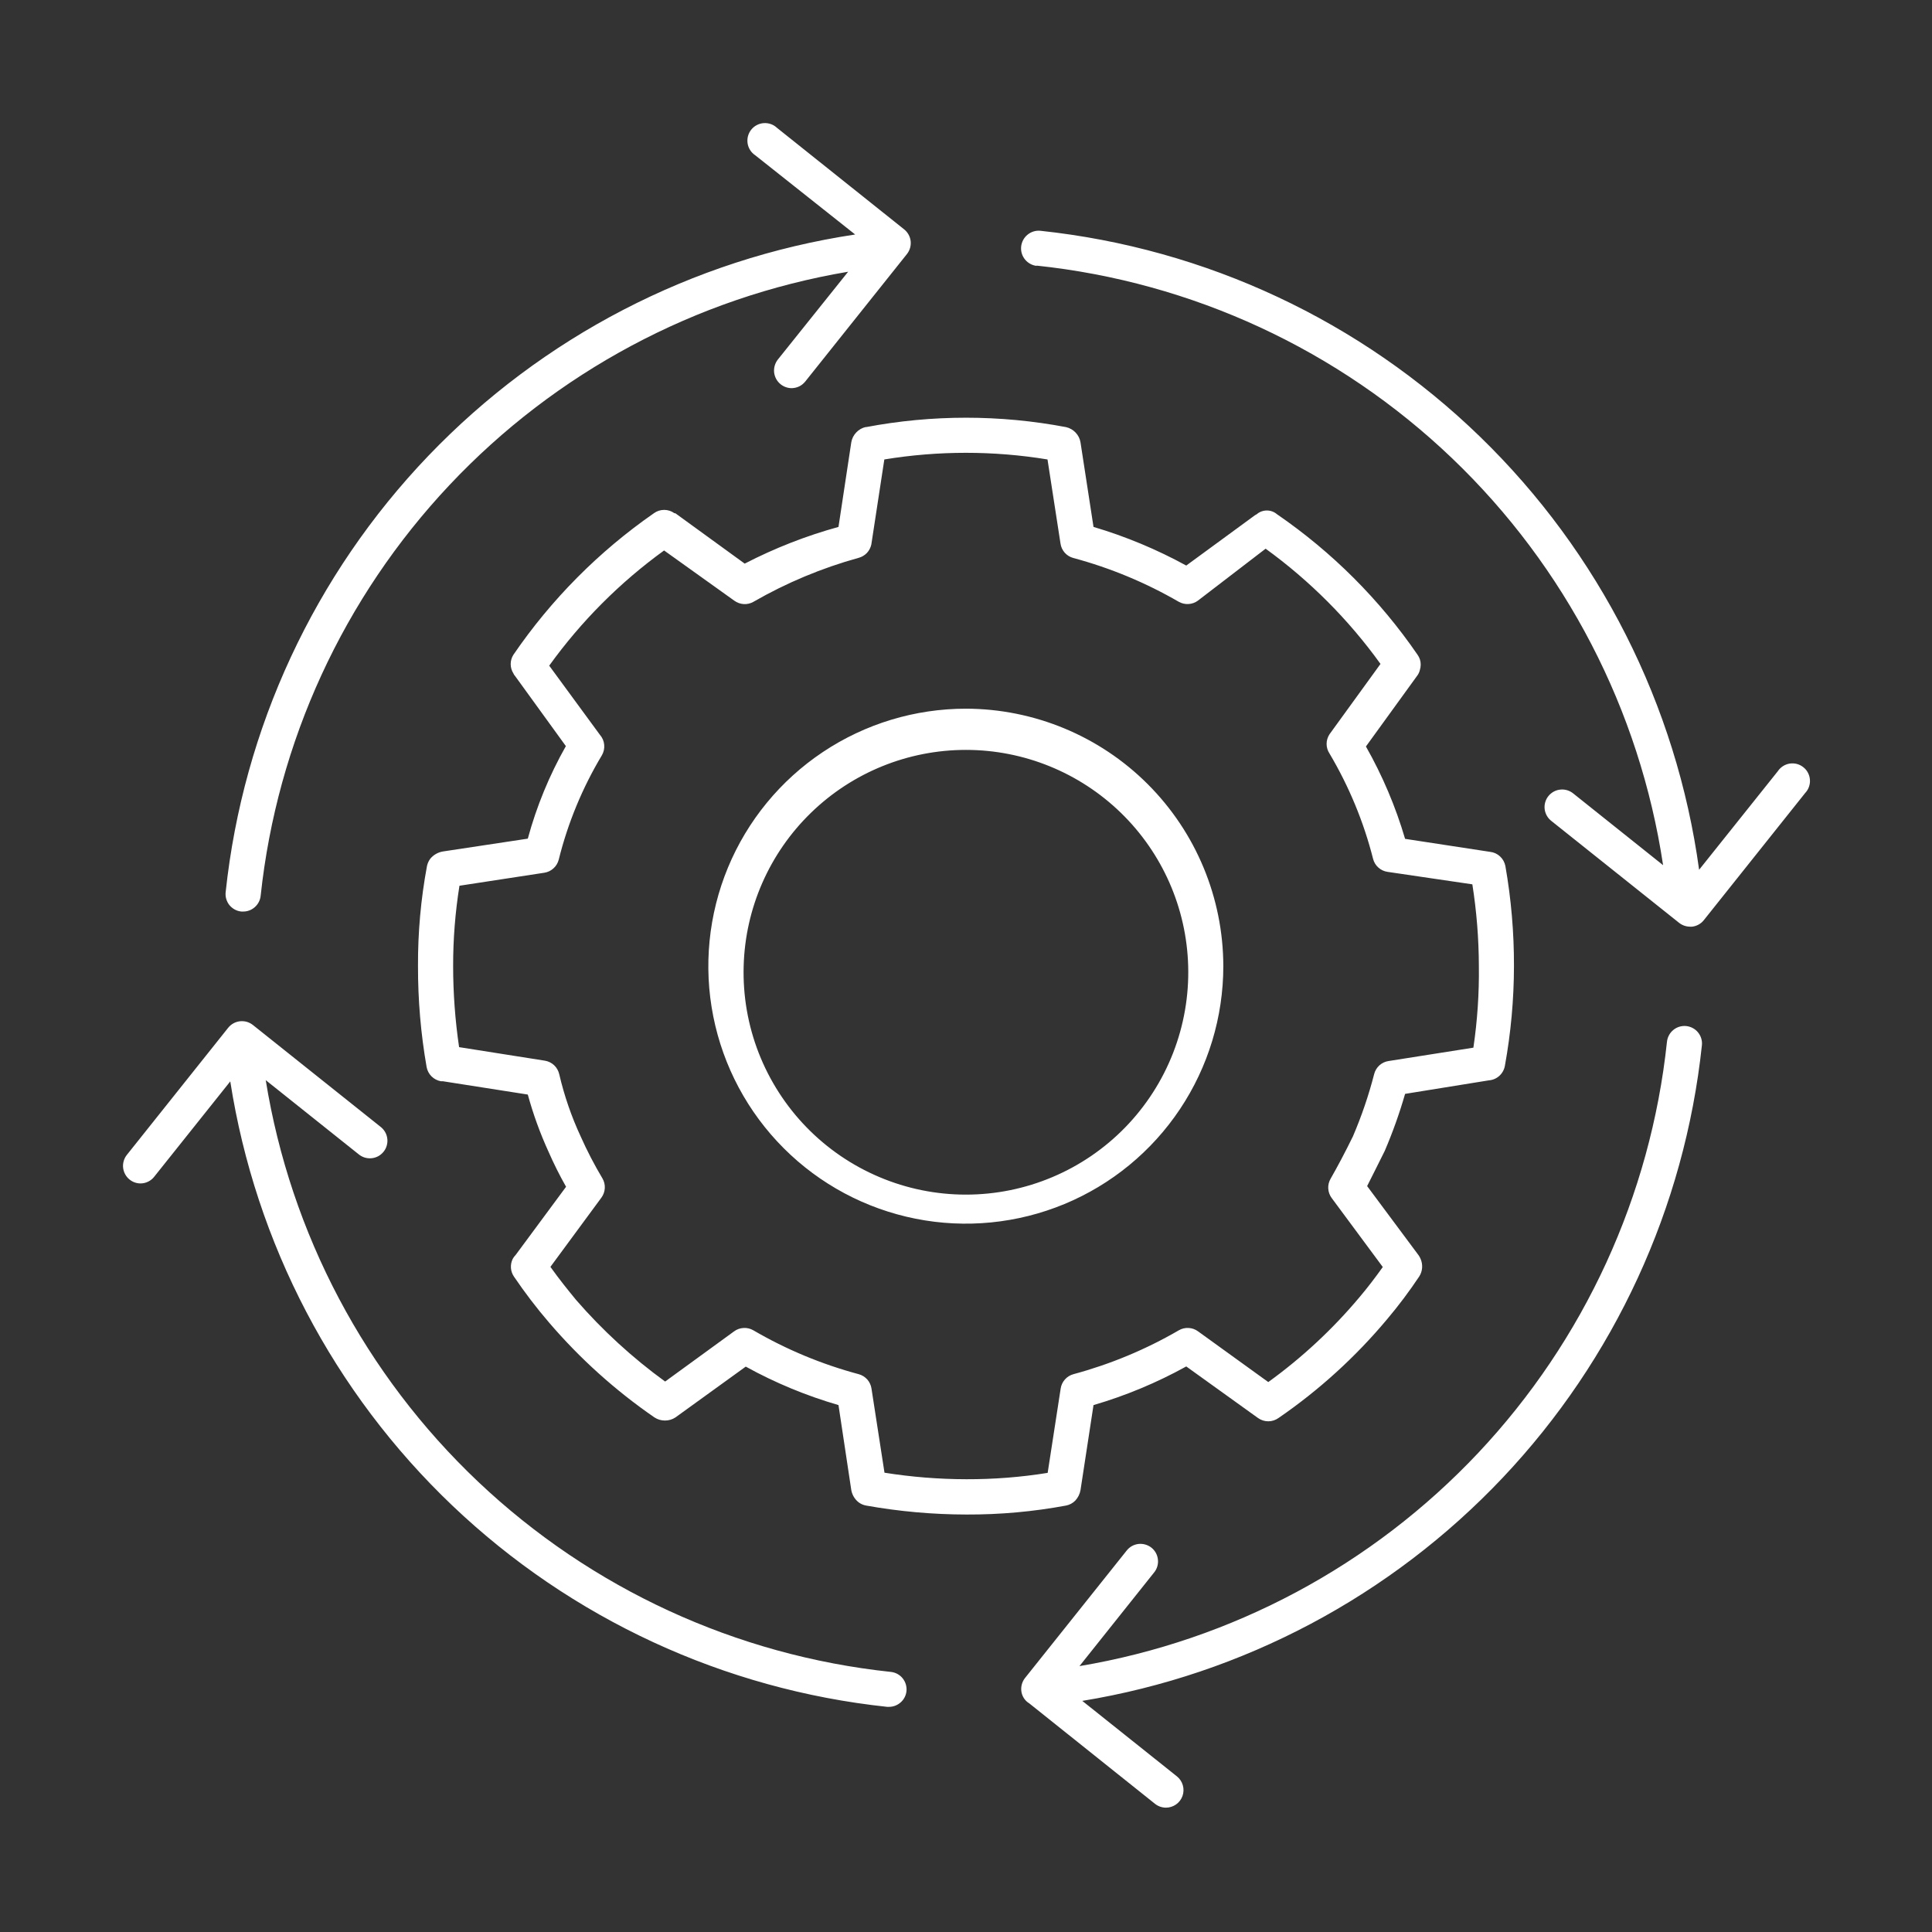 <svg width="48" height="48" viewBox="0 0 48 48" fill="none" xmlns="http://www.w3.org/2000/svg">
<rect x="0" y="0" width="48" height="48" fill="#333333" stroke="none"/>
<path d="M5.607 22.159C6.042 18.09 7.812 14.281 10.642 11.325C13.472 8.37 17.201 6.436 21.246 5.826L18.764 3.858C18.713 3.824 18.67 3.781 18.638 3.73C18.605 3.679 18.583 3.622 18.574 3.562C18.565 3.502 18.568 3.441 18.583 3.383C18.599 3.324 18.626 3.27 18.663 3.223C18.701 3.175 18.748 3.136 18.802 3.108C18.855 3.08 18.914 3.063 18.974 3.059C19.034 3.055 19.095 3.063 19.152 3.083C19.209 3.103 19.261 3.135 19.305 3.177L22.464 5.699C22.554 5.771 22.612 5.876 22.625 5.99C22.638 6.104 22.605 6.219 22.534 6.31L20.007 9.478C19.966 9.529 19.915 9.571 19.856 9.6C19.797 9.628 19.732 9.643 19.667 9.644C19.568 9.643 19.473 9.609 19.396 9.548C19.351 9.512 19.314 9.468 19.285 9.417C19.258 9.367 19.24 9.312 19.233 9.255C19.227 9.197 19.232 9.139 19.248 9.084C19.264 9.029 19.29 8.977 19.326 8.932L21.072 6.751C17.281 7.39 13.803 9.251 11.168 12.05C8.533 14.849 6.885 18.432 6.476 22.255C6.465 22.363 6.414 22.463 6.333 22.535C6.253 22.608 6.148 22.648 6.039 22.647H5.996C5.938 22.641 5.882 22.624 5.831 22.596C5.78 22.568 5.735 22.53 5.698 22.485C5.662 22.439 5.636 22.387 5.62 22.331C5.604 22.275 5.6 22.216 5.607 22.159ZM25.745 6.598C29.625 7.006 33.258 8.69 36.077 11.386C38.896 14.082 40.739 17.638 41.319 21.495L39.094 19.719C39.049 19.681 38.998 19.653 38.942 19.635C38.886 19.617 38.828 19.611 38.769 19.617C38.711 19.622 38.655 19.639 38.603 19.667C38.552 19.695 38.506 19.733 38.47 19.778C38.433 19.824 38.406 19.876 38.39 19.933C38.374 19.989 38.37 20.048 38.377 20.106C38.385 20.164 38.404 20.22 38.433 20.27C38.462 20.321 38.502 20.365 38.548 20.4L41.716 22.927C41.793 22.988 41.888 23.022 41.987 23.023H42.039C42.096 23.016 42.151 22.999 42.201 22.971C42.252 22.943 42.296 22.906 42.331 22.861L44.849 19.702C44.891 19.658 44.923 19.606 44.943 19.549C44.963 19.492 44.972 19.431 44.967 19.371C44.963 19.311 44.946 19.252 44.918 19.199C44.89 19.145 44.851 19.098 44.803 19.061C44.756 19.023 44.702 18.996 44.643 18.98C44.585 18.965 44.524 18.962 44.464 18.971C44.404 18.981 44.347 19.002 44.297 19.035C44.246 19.068 44.202 19.11 44.169 19.161L42.214 21.609C41.653 17.515 39.736 13.726 36.77 10.849C33.804 7.971 29.959 6.171 25.85 5.734C25.734 5.722 25.619 5.757 25.529 5.831C25.439 5.904 25.382 6.011 25.37 6.127C25.358 6.242 25.393 6.358 25.467 6.448C25.541 6.538 25.647 6.595 25.763 6.607L25.745 6.598ZM42.283 25.972C42.29 25.915 42.284 25.858 42.268 25.803C42.252 25.748 42.225 25.697 42.189 25.652C42.153 25.607 42.108 25.57 42.058 25.543C42.008 25.516 41.952 25.498 41.895 25.492C41.838 25.486 41.78 25.492 41.725 25.508C41.669 25.525 41.618 25.552 41.573 25.589C41.529 25.625 41.492 25.67 41.465 25.721C41.437 25.772 41.421 25.828 41.415 25.885C41.009 29.709 39.362 33.295 36.727 36.096C34.091 38.896 30.611 40.757 26.819 41.394L28.673 39.068C28.71 39.023 28.737 38.972 28.753 38.917C28.769 38.861 28.775 38.804 28.768 38.746C28.762 38.689 28.745 38.634 28.718 38.583C28.69 38.533 28.653 38.488 28.608 38.452C28.563 38.416 28.511 38.39 28.456 38.374C28.401 38.358 28.343 38.353 28.286 38.359C28.229 38.366 28.173 38.383 28.123 38.411C28.073 38.439 28.028 38.477 27.993 38.522L25.466 41.69C25.395 41.78 25.362 41.895 25.374 42.009C25.381 42.072 25.402 42.133 25.436 42.187C25.47 42.241 25.516 42.286 25.571 42.319L28.695 44.815C28.772 44.876 28.867 44.91 28.966 44.911C29.056 44.911 29.145 44.883 29.219 44.831C29.293 44.779 29.349 44.705 29.379 44.62C29.409 44.535 29.412 44.442 29.387 44.355C29.363 44.268 29.311 44.191 29.241 44.134L26.889 42.258C30.884 41.603 34.553 39.655 37.335 36.713C40.116 33.771 41.854 29.998 42.283 25.972ZM3.491 29.402C3.556 29.402 3.621 29.387 3.68 29.358C3.739 29.329 3.791 29.288 3.831 29.236L5.721 26.867C6.35 30.893 8.29 34.599 11.241 37.408C14.192 40.218 17.989 41.975 22.041 42.406H22.084C22.192 42.407 22.296 42.367 22.377 42.295C22.458 42.224 22.509 42.125 22.521 42.017C22.527 41.961 22.521 41.903 22.505 41.848C22.489 41.793 22.462 41.742 22.426 41.697C22.39 41.652 22.345 41.615 22.295 41.588C22.245 41.561 22.189 41.544 22.132 41.538C18.289 41.13 14.687 39.471 11.88 36.814C9.074 34.157 7.219 30.651 6.602 26.836L8.906 28.674C8.951 28.712 9.002 28.74 9.058 28.758C9.114 28.775 9.172 28.782 9.23 28.776C9.289 28.771 9.345 28.753 9.397 28.726C9.448 28.698 9.493 28.66 9.53 28.614C9.567 28.569 9.594 28.516 9.609 28.46C9.625 28.404 9.63 28.345 9.622 28.287C9.615 28.229 9.596 28.173 9.567 28.123C9.537 28.072 9.498 28.028 9.452 27.993L6.284 25.466C6.239 25.43 6.187 25.404 6.132 25.387C6.076 25.372 6.019 25.367 5.961 25.373C5.904 25.38 5.849 25.397 5.799 25.425C5.748 25.453 5.704 25.491 5.668 25.536L3.15 28.695C3.079 28.786 3.046 28.901 3.059 29.015C3.073 29.13 3.13 29.234 3.22 29.306C3.297 29.368 3.392 29.402 3.491 29.402ZM21.513 10.612C23.156 10.3 24.844 10.3 26.487 10.612C26.578 10.633 26.66 10.68 26.724 10.748C26.788 10.815 26.83 10.9 26.845 10.992L27.168 13.091C27.968 13.328 28.74 13.65 29.472 14.051L31.182 12.799L31.222 12.777C31.292 12.716 31.382 12.683 31.475 12.683C31.568 12.683 31.657 12.716 31.728 12.777C33.096 13.716 34.28 14.899 35.219 16.268C35.27 16.339 35.298 16.424 35.297 16.512C35.297 16.558 35.289 16.604 35.276 16.647C35.263 16.703 35.237 16.755 35.201 16.8L33.936 18.546C34.347 19.271 34.674 20.041 34.909 20.841L37.021 21.164C37.114 21.174 37.201 21.214 37.269 21.278C37.337 21.341 37.383 21.425 37.401 21.517C37.545 22.337 37.616 23.168 37.614 24C37.613 24.833 37.537 25.664 37.388 26.483C37.37 26.578 37.322 26.665 37.25 26.73C37.178 26.795 37.087 26.834 36.99 26.841L34.909 27.177C34.77 27.66 34.601 28.133 34.403 28.595C34.241 28.927 34.093 29.21 33.966 29.468L35.245 31.187C35.264 31.214 35.28 31.243 35.293 31.274C35.324 31.344 35.337 31.42 35.332 31.496C35.327 31.572 35.303 31.646 35.262 31.711C35.015 32.082 34.747 32.439 34.459 32.78C33.677 33.714 32.771 34.538 31.767 35.228C31.692 35.282 31.602 35.312 31.51 35.312C31.417 35.312 31.327 35.282 31.252 35.228L29.472 33.949C28.741 34.353 27.969 34.675 27.168 34.909L26.845 37.021C26.828 37.119 26.782 37.21 26.714 37.283C26.652 37.346 26.573 37.388 26.487 37.405C25.671 37.557 24.843 37.631 24.013 37.628C23.176 37.627 22.341 37.552 21.517 37.405C21.449 37.393 21.384 37.364 21.329 37.322C21.235 37.247 21.172 37.14 21.15 37.021L20.832 34.909C20.031 34.676 19.258 34.356 18.528 33.953L16.782 35.215C16.705 35.266 16.614 35.293 16.521 35.293C16.427 35.293 16.337 35.266 16.259 35.215C15.288 34.546 14.408 33.754 13.641 32.858C13.328 32.494 13.037 32.112 12.768 31.715C12.725 31.651 12.699 31.578 12.694 31.501C12.689 31.424 12.704 31.348 12.737 31.279C12.757 31.242 12.782 31.208 12.812 31.178L14.064 29.485C13.903 29.202 13.758 28.911 13.627 28.612C13.418 28.154 13.246 27.68 13.113 27.194L11.001 26.863H10.953C10.865 26.847 10.784 26.805 10.72 26.741C10.657 26.678 10.615 26.597 10.599 26.509C10.454 25.681 10.383 24.841 10.385 24C10.381 23.167 10.456 22.336 10.608 21.517C10.622 21.451 10.65 21.388 10.691 21.334C10.77 21.239 10.879 21.176 11.001 21.155L13.113 20.836C13.331 20.033 13.649 19.261 14.059 18.537L12.794 16.791C12.777 16.774 12.764 16.753 12.755 16.73C12.711 16.661 12.688 16.581 12.688 16.499C12.688 16.417 12.711 16.337 12.755 16.268C13.695 14.893 14.878 13.701 16.246 12.751C16.32 12.697 16.409 12.668 16.501 12.668C16.593 12.668 16.682 12.697 16.756 12.751H16.778L18.502 14.003C19.245 13.619 20.026 13.313 20.832 13.091L21.15 10.988C21.166 10.896 21.209 10.81 21.274 10.743C21.338 10.675 21.421 10.628 21.513 10.608V10.612ZM21.334 13.859C20.418 14.112 19.538 14.48 18.715 14.954C18.642 14.995 18.559 15.014 18.475 15.008C18.392 15.003 18.312 14.973 18.244 14.924L16.499 13.676C15.401 14.471 14.437 15.438 13.645 16.538L14.906 18.258C14.966 18.326 15.003 18.412 15.011 18.503C15.02 18.594 15 18.685 14.954 18.764C14.47 19.571 14.108 20.446 13.881 21.36C13.859 21.443 13.814 21.518 13.75 21.575C13.687 21.633 13.608 21.67 13.523 21.683L11.415 22.006C11.31 22.665 11.257 23.332 11.258 24C11.258 24.675 11.308 25.349 11.406 26.016L13.536 26.352C13.622 26.366 13.703 26.405 13.767 26.465C13.83 26.525 13.875 26.603 13.894 26.688C14.018 27.22 14.196 27.738 14.426 28.233C14.585 28.591 14.766 28.939 14.967 29.276C15.01 29.349 15.031 29.434 15.026 29.52C15.021 29.605 14.992 29.687 14.941 29.756L13.675 31.475C13.902 31.794 14.112 32.051 14.308 32.291C14.967 33.051 15.711 33.733 16.525 34.324L18.24 33.076C18.308 33.026 18.389 32.997 18.474 32.993C18.558 32.988 18.642 33.008 18.715 33.05C19.536 33.529 20.416 33.895 21.334 34.141C21.416 34.163 21.49 34.209 21.547 34.272C21.603 34.336 21.64 34.415 21.652 34.499L21.975 36.589C22.648 36.696 23.328 36.75 24.009 36.751C24.685 36.753 25.361 36.701 26.029 36.593L26.352 34.499C26.364 34.415 26.401 34.336 26.458 34.272C26.514 34.209 26.588 34.163 26.67 34.141C27.587 33.894 28.468 33.527 29.289 33.05C29.362 33.008 29.446 32.988 29.53 32.993C29.615 32.997 29.696 33.026 29.764 33.076L31.51 34.337C32.35 33.73 33.113 33.02 33.779 32.225C33.971 31.999 34.158 31.754 34.355 31.479L33.085 29.764C33.034 29.696 33.005 29.614 33 29.528C32.995 29.443 33.016 29.358 33.059 29.284C33.233 28.979 33.417 28.634 33.613 28.233C33.828 27.731 34.005 27.213 34.141 26.684C34.162 26.601 34.208 26.526 34.271 26.468C34.335 26.411 34.414 26.373 34.499 26.361L36.606 26.029C36.705 25.357 36.751 24.679 36.742 24C36.74 23.321 36.686 22.642 36.58 21.971L34.473 21.661C34.388 21.649 34.31 21.612 34.246 21.555C34.182 21.499 34.137 21.425 34.115 21.343C33.882 20.422 33.517 19.541 33.033 18.724C32.985 18.653 32.959 18.568 32.959 18.482C32.959 18.396 32.985 18.312 33.033 18.24L34.298 16.495C33.506 15.394 32.542 14.428 31.444 13.632L29.76 14.924C29.692 14.974 29.61 15.003 29.526 15.007C29.442 15.012 29.358 14.992 29.284 14.95C28.463 14.475 27.583 14.109 26.666 13.863C26.584 13.841 26.51 13.796 26.453 13.732C26.397 13.668 26.36 13.59 26.348 13.505L26.025 11.415C24.682 11.195 23.313 11.195 21.971 11.415L21.648 13.527C21.631 13.606 21.593 13.679 21.538 13.738C21.482 13.796 21.412 13.838 21.334 13.859ZM24 17.607C25.694 17.611 27.318 18.285 28.516 19.483C29.715 20.682 30.389 22.306 30.393 24C30.393 25.266 30.019 26.503 29.316 27.556C28.614 28.608 27.615 29.429 26.446 29.914C25.276 30.398 23.99 30.526 22.749 30.279C21.507 30.032 20.367 29.423 19.472 28.528C18.577 27.633 17.968 26.493 17.721 25.251C17.474 24.01 17.602 22.723 18.086 21.554C18.571 20.385 19.392 19.386 20.444 18.684C21.497 17.981 22.734 17.607 24 17.607ZM18.476 24C18.455 24.738 18.582 25.473 18.85 26.161C19.119 26.849 19.522 27.477 20.037 28.006C20.552 28.536 21.168 28.957 21.848 29.244C22.528 29.532 23.259 29.68 23.998 29.68C24.736 29.68 25.467 29.532 26.148 29.244C26.828 28.957 27.444 28.536 27.959 28.006C28.473 27.477 28.877 26.849 29.145 26.161C29.413 25.473 29.541 24.738 29.52 24C29.48 22.562 28.88 21.197 27.849 20.195C26.817 19.192 25.436 18.631 23.998 18.631C22.559 18.631 21.178 19.192 20.147 20.195C19.116 21.197 18.516 22.562 18.476 24Z" fill="white"/>
</svg>
